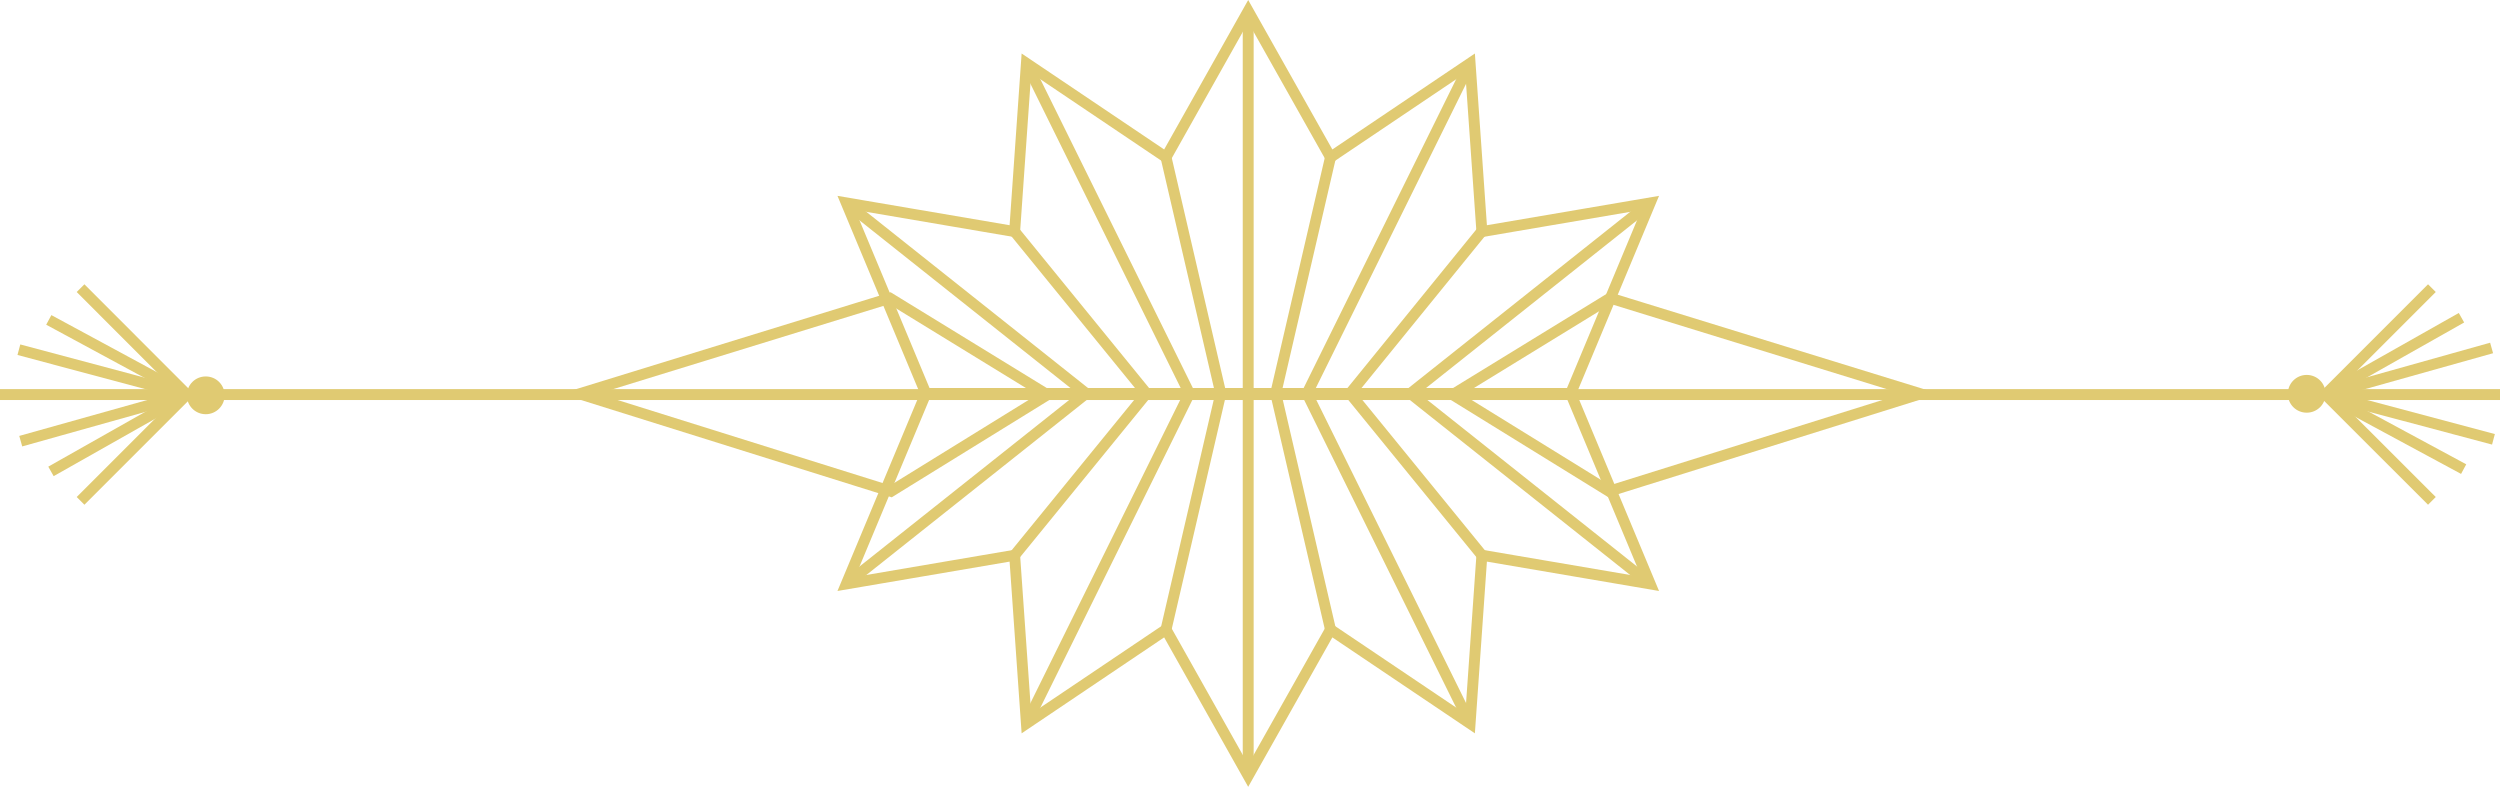 <svg xmlns="http://www.w3.org/2000/svg" id="_Слой_2" data-name="Слой 2" viewBox="0 0 229.05 72.09">
  <defs>
    <style>
      .cls-1 {
        fill: none;
        stroke: #e0ca72;
        stroke-miterlimit: 10;
      }

      .cls-2 {
        fill: #e0ca72;
        stroke-width: 0px;
      }
    </style>
  </defs>
  <g id="_Слой_1-2" data-name="Слой 1">
    <g>
      <line class="cls-1" y1="36.15" x2="229.05" y2="36.15"/>
      <polyline class="cls-1" points="7.38 26.4 17.12 36.15 7.38 45.89"/>
      <polyline class="cls-1" points="4.47 29.31 17.12 36.15 4.67 43.19"/>
      <polyline class="cls-1" points="1.73 32.04 17.12 36.15 1.9 40.42"/>
      <path class="cls-2" d="M20.58,36.22c0,.95-.77,1.73-1.73,1.73s-1.73-.77-1.73-1.73.77-1.73,1.73-1.73,1.73.77,1.73,1.73Z"/>
      <polyline class="cls-1" points="222.81 45.89 213.06 36.15 222.81 26.4"/>
      <polyline class="cls-1" points="225.72 42.98 213.06 36.15 225.52 29.11"/>
      <polyline class="cls-1" points="228.45 40.25 213.06 36.15 228.28 31.88"/>
      <path class="cls-2" d="M209.61,36.08c0-.95.77-1.73,1.73-1.73s1.73.77,1.73,1.73-.77,1.73-1.73,1.73-1.73-.77-1.73-1.73Z"/>
      <polygon class="cls-1" points="114.36 1.02 106.83 14.41 94.04 5.8 92.96 21.22 77.54 18.59 84.83 36.05 114.36 36.05 143.9 36.05 151.19 18.59 135.77 21.22 134.69 5.8 121.9 14.41 114.36 1.02"/>
      <line class="cls-1" x1="94.04" y1="5.8" x2="108.98" y2="36.05"/>
      <line class="cls-1" x1="106.83" y1="14.41" x2="111.85" y2="36.05"/>
      <line class="cls-1" x1="92.96" y1="21.22" x2="105.04" y2="36.05"/>
      <line class="cls-1" x1="77.54" y1="18.59" x2="99.51" y2="36.05"/>
      <line class="cls-1" x1="134.69" y1="5.8" x2="119.75" y2="36.05"/>
      <line class="cls-1" x1="121.9" y1="14.41" x2="116.88" y2="36.05"/>
      <line class="cls-1" x1="135.75" y1="21.21" x2="123.69" y2="36.05"/>
      <line class="cls-1" x1="151.19" y1="18.59" x2="129.22" y2="36.05"/>
      <line class="cls-1" x1="114.36" y1="1.02" x2="114.36" y2="36.05"/>
      <polygon class="cls-1" points="114.36 71.07 121.9 57.68 134.69 66.29 135.77 50.87 151.19 53.5 143.9 36.05 114.37 36.05 84.83 36.05 77.54 53.5 92.96 50.87 94.04 66.29 106.83 57.68 114.36 71.07"/>
      <line class="cls-1" x1="134.69" y1="66.29" x2="119.75" y2="36.05"/>
      <line class="cls-1" x1="121.9" y1="57.68" x2="116.88" y2="36.05"/>
      <line class="cls-1" x1="135.77" y1="50.87" x2="123.69" y2="36.05"/>
      <line class="cls-1" x1="151.19" y1="53.5" x2="129.22" y2="36.05"/>
      <line class="cls-1" x1="94.04" y1="66.29" x2="108.98" y2="36.05"/>
      <line class="cls-1" x1="106.83" y1="57.68" x2="111.85" y2="36.05"/>
      <line class="cls-1" x1="92.96" y1="50.87" x2="105.04" y2="36.05"/>
      <line class="cls-1" x1="77.54" y1="53.5" x2="99.51" y2="36.05"/>
      <line class="cls-1" x1="114.36" y1="36.05" x2="114.36" y2="71.07"/>
      <polygon class="cls-1" points="81.53 27.32 53.09 36.08 81.63 45.02 95.96 36.17 81.53 27.32"/>
      <polygon class="cls-1" points="147.52 27.31 175.96 36.08 147.42 45.01 133.09 36.16 147.52 27.31"/>
    </g>
  </g>
<style xmlns="" class="darkreader darkreader--fallback">html, body, body :not(iframe) {
    background-color: #181a1b !important;
    border-color: #776e62 !important;
    color: #e8e6e3 !important;
}
div[style*="background-color: rgb(135, 135, 135)"] {
    background-color: #878787 !important;
}</style><script xmlns=""/></svg>